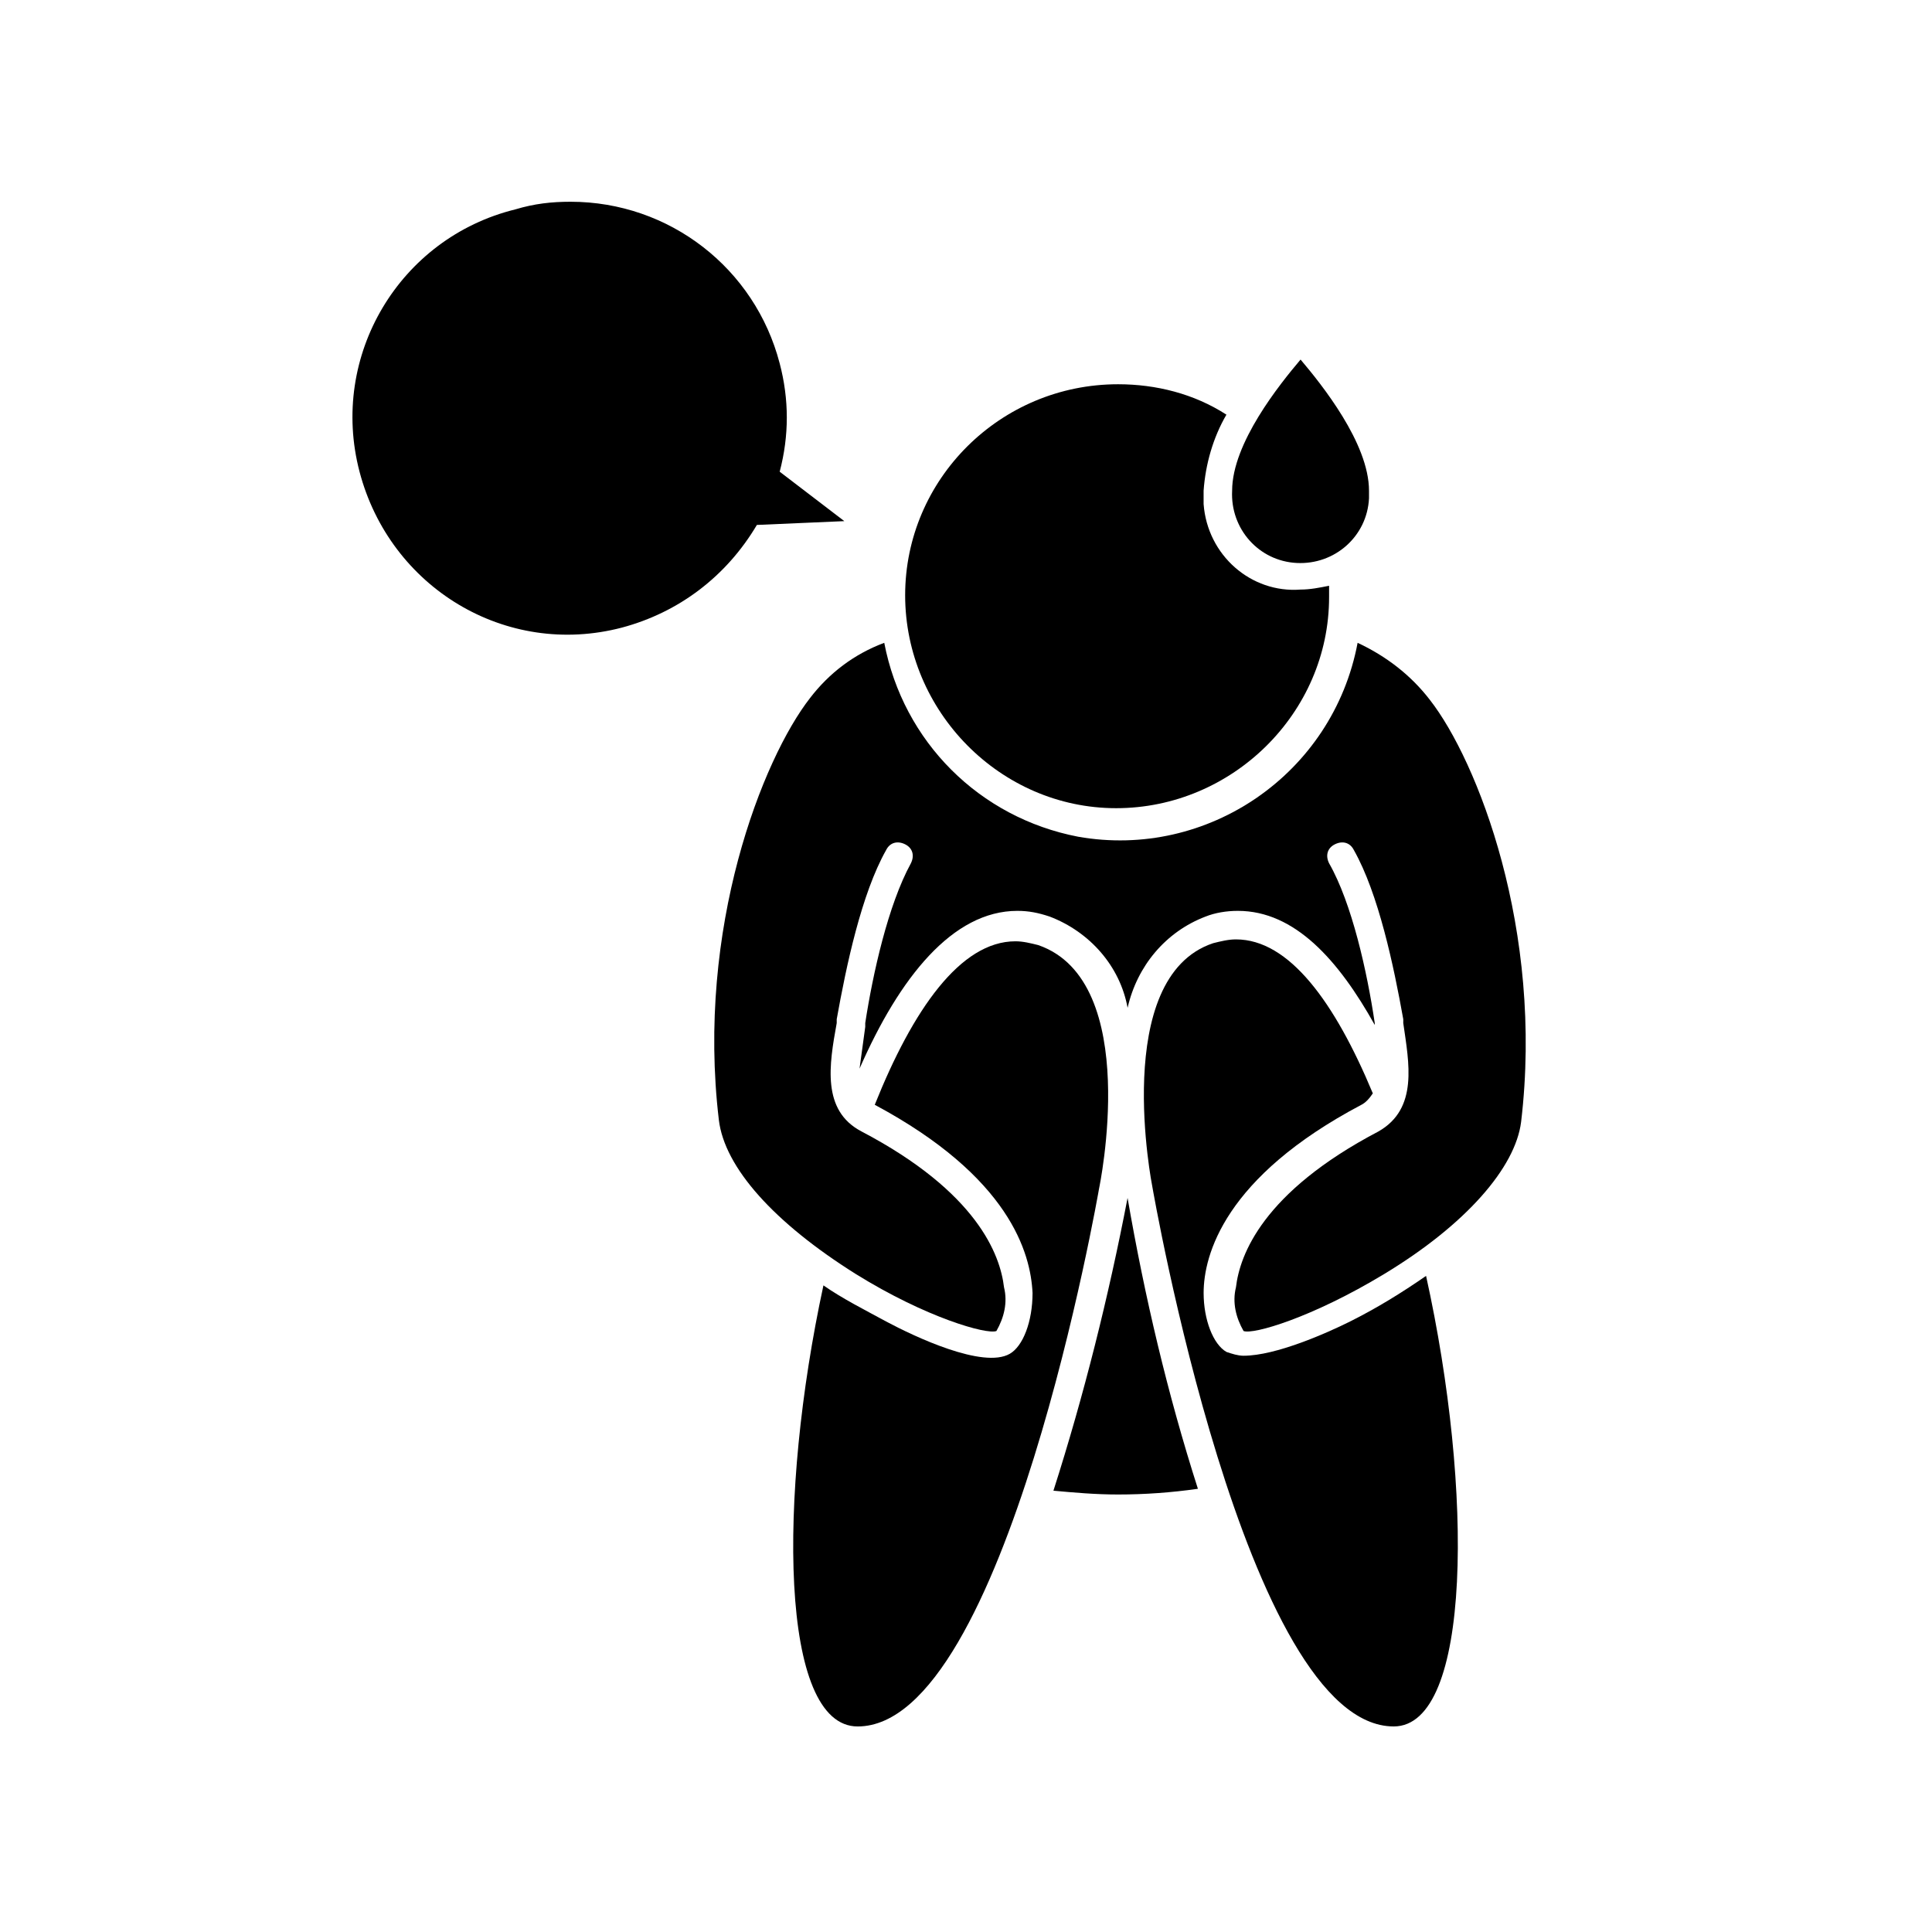 <?xml version="1.0" encoding="UTF-8"?>
<!-- Uploaded to: SVG Repo, www.svgrepo.com, Generator: SVG Repo Mixer Tools -->
<svg fill="#000000" width="800px" height="800px" version="1.1" viewBox="144 144 512 512" xmlns="http://www.w3.org/2000/svg">
 <g>
  <path d="m423.17 539.05c5.543 0.504 11.082 1.008 17.129 1.008 7.055 0 14.105-0.504 21.16-1.512-8.062-25.191-14.105-50.883-18.641-77.082-5.035 26.195-11.586 52.395-19.648 77.586z"/>
  <path d="m411.59 502.78c-7.055 4.031-25.191-4.535-32.746-8.566-5.543-3.023-11.586-6.047-16.625-9.574-12.094 55.926-11.59 116.89 9.066 116.89 39.297 0 63.984-142.58 63.984-142.58s11.586-54.914-16.121-64.488c-2.016-0.504-4.031-1.008-6.047-1.008-14.609 0-27.207 18.137-37.281 43.328 35.77 19.145 41.312 39.297 41.816 49.879 0 7.555-2.519 14.105-6.047 16.121z"/>
  <path d="m504.79 436.78c1.008-0.504 2.016-1.512 3.023-3.023-10.078-24.184-22.168-40.809-36.273-40.809-2.016 0-4.031 0.504-6.047 1.008-27.207 9.07-16.121 64.488-16.121 64.488s24.688 143.08 63.984 143.08c20.656 0 21.16-62.473 8.566-119.4-6.551 4.535-13.098 8.566-20.152 12.09-6.047 3.023-19.648 9.07-28.215 9.07-1.512 0-3.023-0.504-4.535-1.008-3.527-2.016-6.047-8.566-6.047-15.617 0.004-10.078 5.543-30.734 41.816-49.879z"/>
  <path d="m358.69 328.96c-12.594 16.121-30.23 60.961-24.184 111.85 1.512 12.594 14.609 27.207 36.273 40.809 18.641 11.586 34.762 16.121 37.281 15.113 2.016-3.527 3.023-7.559 2.016-11.586-1.008-8.566-7.055-25.191-37.785-41.312-10.578-5.543-8.566-17.633-6.551-28.719v-1.008c2.519-14.105 6.551-33.25 13.098-44.84 1.008-2.016 3.023-2.519 5.039-1.512 2.016 1.008 2.519 3.023 1.512 5.039-6.047 11.082-10.078 29.223-12.09 42.32v1.008c-0.504 3.527-1.008 7.559-1.512 11.082 10.578-24.184 24.688-41.816 41.816-41.816 3.023 0 5.543 0.504 8.566 1.512 10.578 4.031 18.641 13.098 20.656 24.184 2.519-11.082 10.078-20.152 20.656-24.184 2.519-1.008 5.543-1.512 8.566-1.512 15.113 0 26.703 13.098 36.273 30.23v-0.504c-2.016-13.602-6.047-31.738-12.09-42.32-1.008-2.016-0.504-4.031 1.512-5.039 2.016-1.008 4.031-0.504 5.039 1.512 6.551 11.586 10.578 30.73 13.098 44.84l-0.004 1.008c1.512 10.578 4.031 22.672-6.551 28.719-30.73 16.121-36.777 32.746-37.785 41.312-1.008 4.031 0 8.062 2.016 11.586 2.519 1.008 18.137-3.527 37.281-15.113 21.664-13.098 34.762-28.215 36.273-40.305 6.047-50.883-11.586-95.723-24.184-111.85-5.039-6.551-11.586-11.586-19.145-15.113-6.551 34.762-39.801 57.434-74.059 51.387-26.199-5.039-46.352-25.191-51.387-51.387-8.062 3.023-14.613 8.059-19.648 14.609z"/>
  <path d="m440.3 245.83c-31.234 0-56.426 25.191-56.426 55.922 0 30.73 25.191 56.426 55.922 56.426s56.426-25.191 56.426-55.922v-3.023c-2.519 0.504-5.039 1.008-7.559 1.008-13.098 1.008-24.688-9.07-25.695-22.672v-3.527c0.504-7.055 2.519-14.105 6.047-20.152-8.562-5.539-18.641-8.059-28.715-8.059z"/>
  <path d="m350.62 240.29c-6.551-25.191-29.223-42.824-55.418-42.824-5.039 0-9.574 0.504-14.609 2.016-30.73 7.559-49.375 38.793-41.312 69.527 8.062 30.73 38.793 49.375 69.527 41.312 15.113-4.031 27.711-13.602 35.77-27.207l23.176-1.008-17.129-13.098c2.516-9.57 2.516-19.145-0.004-28.719z"/>
  <path d="m506.8 274.05c0-12.594-12.594-28.215-18.137-34.762-5.539 6.547-18.137 22.164-18.137 34.762-0.504 10.078 7.055 18.641 17.129 19.145 10.078 0.504 18.641-7.055 19.145-17.129v-2.016z"/>
 </g>
</svg>